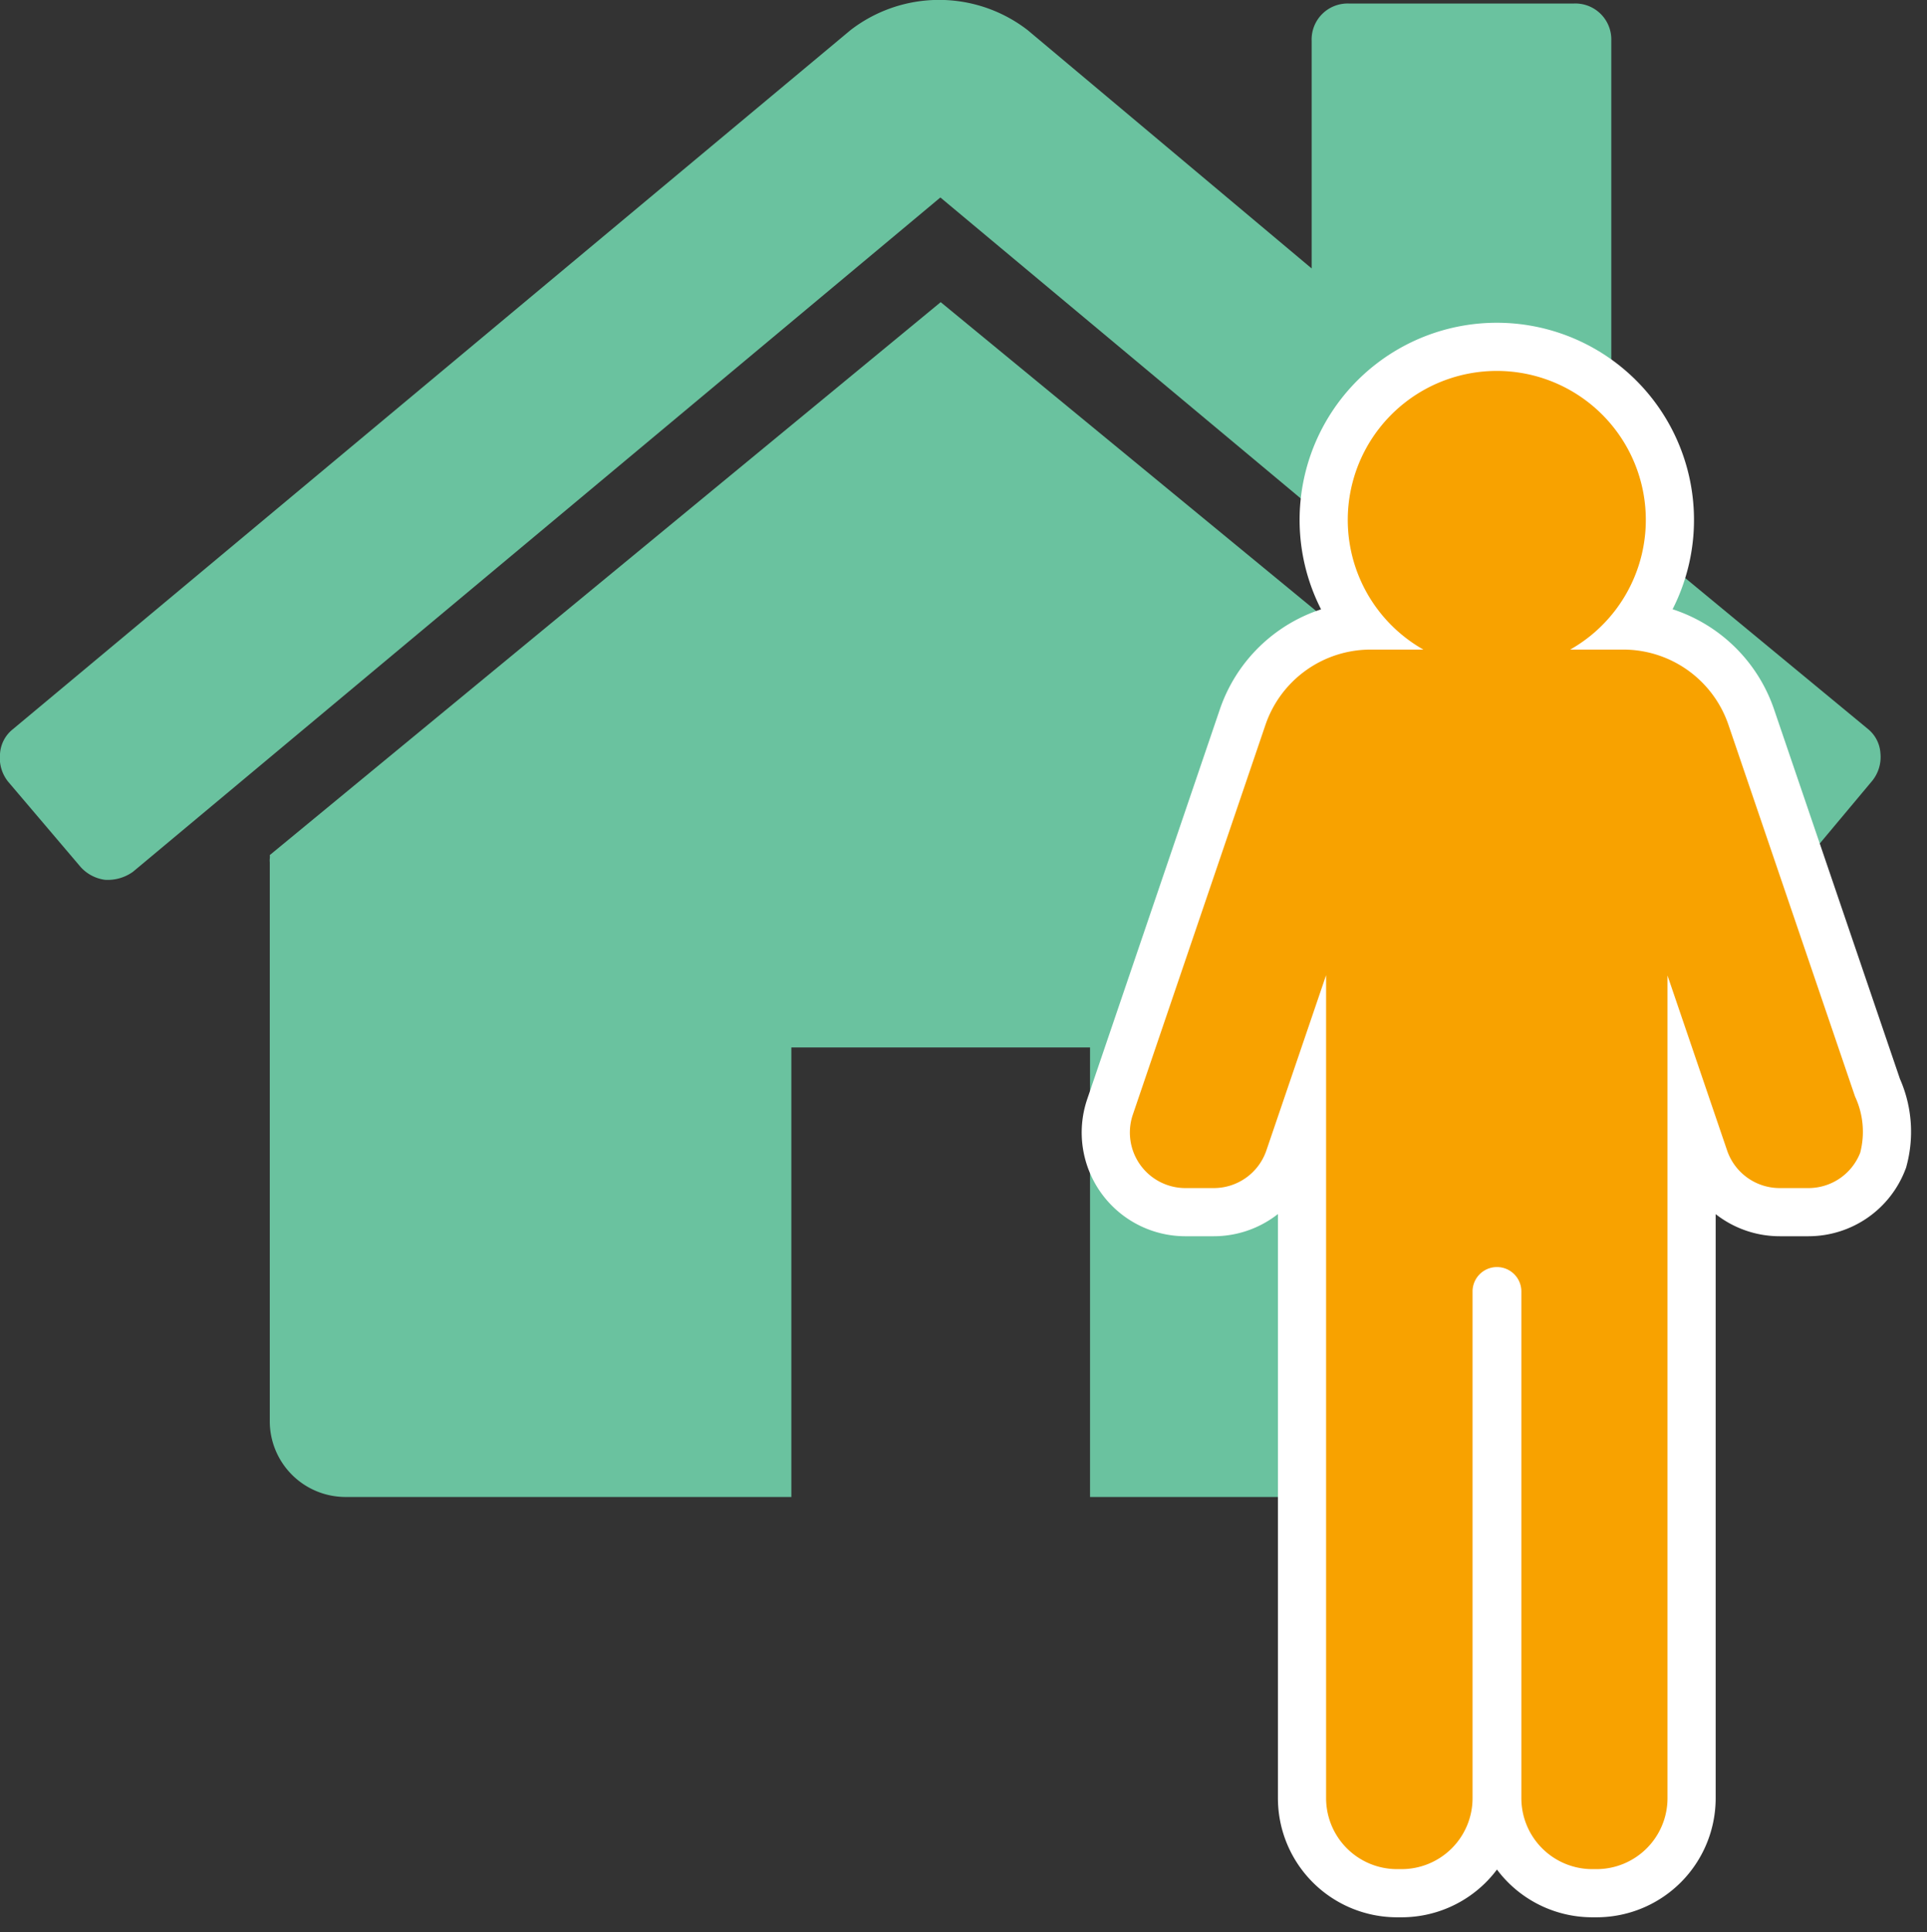 <svg id="レイヤー_1" data-name="レイヤー 1" xmlns="http://www.w3.org/2000/svg" viewBox="0 0 60 60.17"><rect x="0" y="0" width="60" height="60.17" fill="#333333" stroke="none"/><defs><style>.cls-1{fill:#6ac29f;}.cls-2{fill:none;stroke:#fff;stroke-width:3px;}.cls-3{fill:#f8a200;}</style></defs><title>icon_home</title><path class="cls-1" d="M29.29,9.41,8.4,26.63a.49.49,0,0,1,0,.11.5.5,0,0,0,0,.11V44.29a2.36,2.36,0,0,0,2.33,2.33H24.64v-14h9.3v14H47.89a2.36,2.36,0,0,0,2.33-2.33V26.85a.51.51,0,0,0,0-.22Z"/><path class="cls-1" d="M58.17,22.71l-8-6.61V1.27A1.12,1.12,0,0,0,49,.11h-7a1.12,1.12,0,0,0-1.16,1.16V8.36L32,.94a4.51,4.51,0,0,0-5.52,0L.4,22.71a1.06,1.06,0,0,0-.4.78,1.18,1.18,0,0,0,.25.85L2.51,27a1.24,1.24,0,0,0,.76.4,1.35,1.35,0,0,0,.87-.25l25.14-21,25.14,21a1.12,1.12,0,0,0,.76.25h.11a1.24,1.24,0,0,0,.76-.4l2.25-2.69a1.18,1.18,0,0,0,.25-.85A1.06,1.06,0,0,0,58.17,22.71Z"/><path class="cls-2" d="M57.76,34.15,53.82,22.58a3.46,3.46,0,0,0-3.28-2.35H48.89a4.64,4.64,0,1,0-4.57,0H42.68a3.46,3.46,0,0,0-3.28,2.35L35.27,34.72A1.73,1.73,0,0,0,36.9,37h.89a1.73,1.73,0,0,0,1.64-1.17l1.86-5.46V56a2.21,2.21,0,0,0,2.21,2.21h.13A2.21,2.21,0,0,0,45.85,56V40.22a.76.76,0,1,1,1.52,0V56a2.21,2.21,0,0,0,2.21,2.21h.13A2.21,2.21,0,0,0,51.92,56V30.38l1.86,5.46A1.73,1.73,0,0,0,55.42,37h.89a1.73,1.73,0,0,0,1.61-1.1A2.59,2.59,0,0,0,57.76,34.15Z"/><path class="cls-3" d="M57.76,34.15,53.82,22.58a3.46,3.46,0,0,0-3.28-2.35H48.89a4.64,4.64,0,1,0-4.57,0H42.68a3.46,3.46,0,0,0-3.28,2.35L35.27,34.72A1.73,1.73,0,0,0,36.9,37h.89a1.73,1.73,0,0,0,1.64-1.17l1.86-5.46V56a2.21,2.21,0,0,0,2.21,2.21h.13A2.21,2.21,0,0,0,45.85,56V40.22a.76.76,0,1,1,1.52,0V56a2.21,2.21,0,0,0,2.21,2.21h.13A2.21,2.21,0,0,0,51.92,56V30.38l1.86,5.46A1.73,1.73,0,0,0,55.42,37h.89a1.73,1.73,0,0,0,1.61-1.1A2.59,2.59,0,0,0,57.76,34.15Z"/></svg>